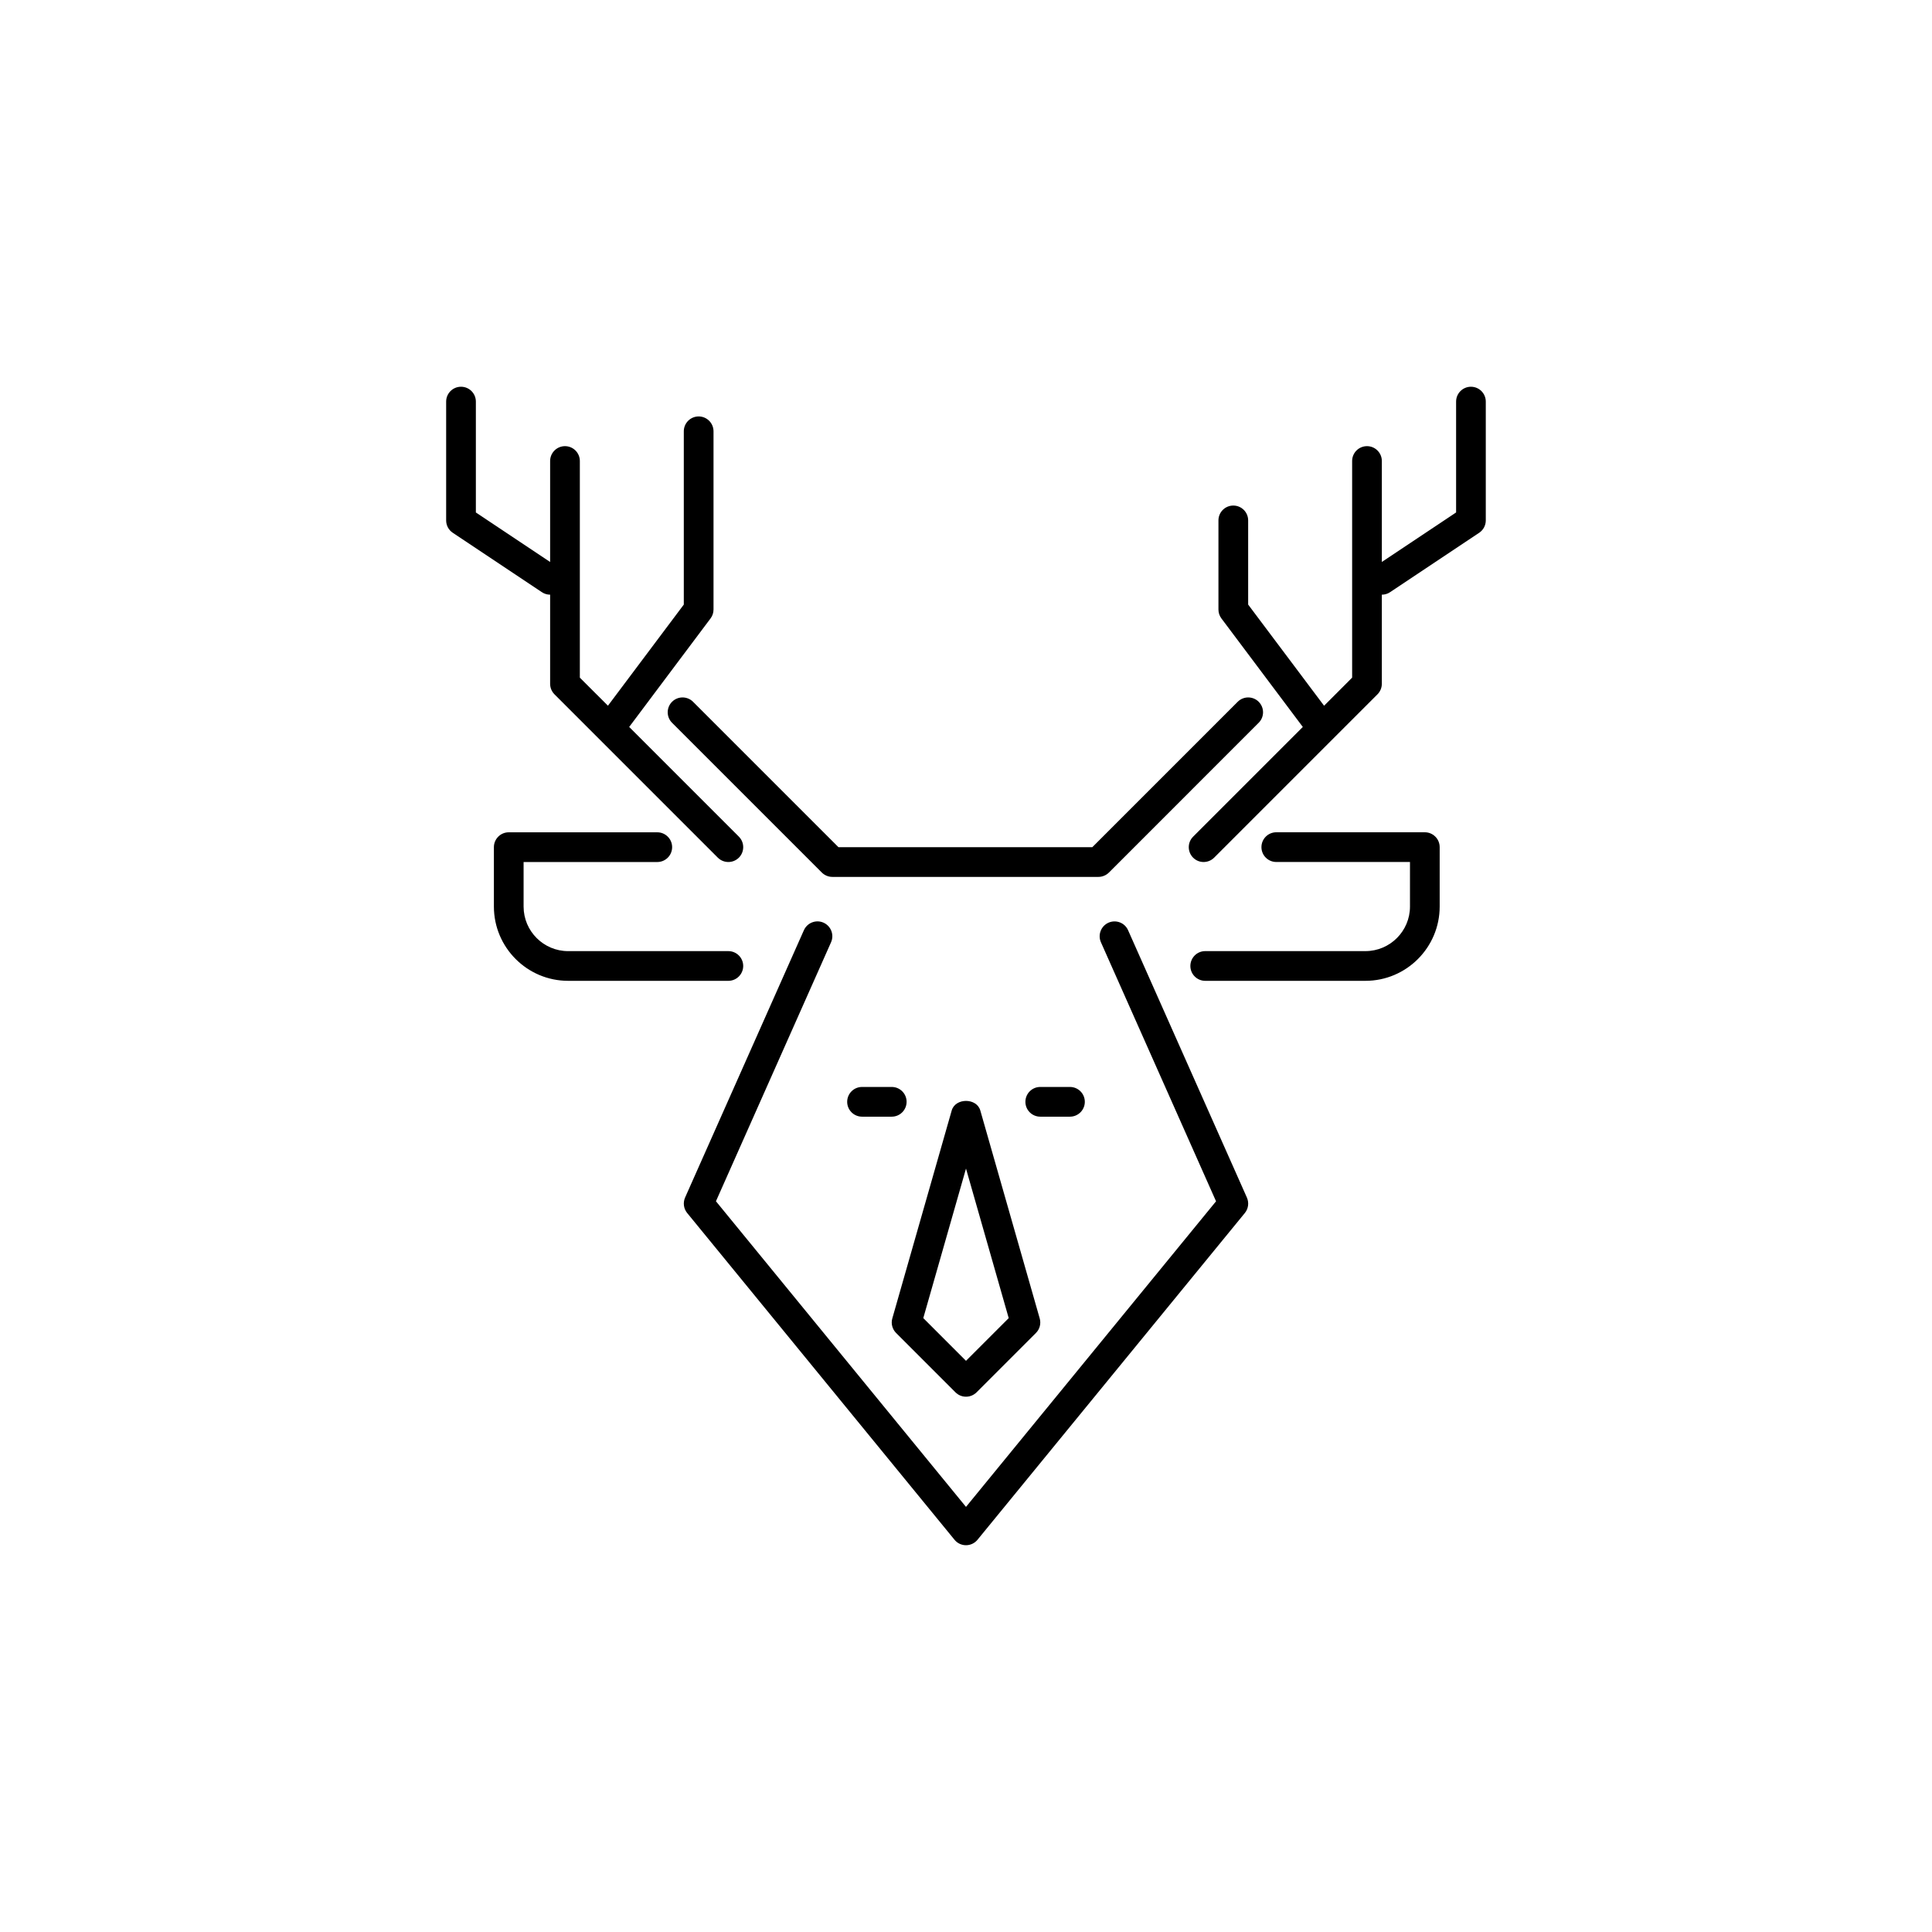 <?xml version="1.0" encoding="UTF-8"?>
<!-- Uploaded to: SVG Repo, www.svgrepo.com, Generator: SVG Repo Mixer Tools -->
<svg fill="#000000" width="800px" height="800px" version="1.1" viewBox="144 144 512 512" xmlns="http://www.w3.org/2000/svg">
 <g>
  <path d="m400 514.14c-1.008 0-2.016-0.387-2.785-1.148l-15.742-15.742c-1.008-1.008-1.395-2.488-1-3.863l15.742-55.105c0.969-3.371 6.606-3.371 7.574 0l15.742 55.105c0.395 1.379 0.016 2.859-1 3.863l-15.742 15.742c-0.773 0.762-1.781 1.148-2.789 1.148zm-11.32-20.832 11.32 11.328 11.32-11.32-11.32-39.633z"/>
  <path d="m427.55 439.93h-7.871c-2.172 0-3.938-1.762-3.938-3.938 0-2.172 1.762-3.938 3.938-3.938h7.871c2.172 0 3.938 1.762 3.938 3.938 0 2.172-1.766 3.938-3.938 3.938z"/>
  <path d="m380.32 439.93h-7.871c-2.172 0-3.938-1.762-3.938-3.938 0-2.172 1.762-3.938 3.938-3.938h7.871c2.172 0 3.938 1.762 3.938 3.938-0.004 2.172-1.766 3.938-3.938 3.938z"/>
  <path d="m533.82 246.49c-2.172 0-3.938 1.762-3.938 3.938v29.379l-19.68 13.121v-26.754c0-2.172-1.762-3.938-3.938-3.938-2.172 0-3.934 1.762-3.934 3.938v57.41l-7.438 7.445-20.117-26.812v-22.301c0-2.172-1.762-3.938-3.938-3.938-2.172 0-3.938 1.762-3.938 3.938v23.617c0 0.852 0.277 1.676 0.789 2.363l21.57 28.758-29.07 29.07c-1.535 1.535-1.535 4.031 0 5.566 0.766 0.77 1.773 1.152 2.781 1.152 1.008 0 2.016-0.387 2.785-1.148l43.297-43.297c0.73-0.738 1.148-1.738 1.148-2.785v-23.617c0.754 0 1.512-0.211 2.18-0.66l23.617-15.742c1.094-0.734 1.754-1.961 1.754-3.277v-31.488c0-2.172-1.762-3.938-3.934-3.938z"/>
  <path d="m339.81 365.72-29.07-29.07 21.562-28.758c0.512-0.676 0.789-1.504 0.789-2.363v-47.23c0-2.172-1.762-3.938-3.938-3.938-2.172 0-3.938 1.762-3.938 3.938v45.918l-20.105 26.805-7.445-7.438v-57.41c0-2.172-1.762-3.938-3.938-3.938-2.172 0-3.938 1.762-3.938 3.938v26.758l-19.68-13.121v-29.383c0-2.172-1.762-3.938-3.938-3.938-2.172 0-3.938 1.762-3.938 3.938v31.488c0 1.316 0.652 2.543 1.754 3.273l23.617 15.742c0.672 0.453 1.43 0.664 2.184 0.664v23.617c0 1.047 0.418 2.047 1.148 2.785l43.297 43.297c0.773 0.766 1.781 1.148 2.789 1.148 1.008 0 2.016-0.387 2.785-1.148 1.535-1.543 1.535-4.031 0-5.574z"/>
  <path d="m505.85 403.93h-42.453c-2.172 0-3.938-1.762-3.938-3.938 0-2.172 1.762-3.938 3.938-3.938h42.453c6.512 0 11.809-5.297 11.809-11.809v-11.809h-35.426c-2.172 0-3.938-1.762-3.938-3.938 0-2.172 1.762-3.938 3.938-3.938h39.359c2.172 0 3.938 1.762 3.938 3.938v15.742c0 10.855-8.824 19.688-19.68 19.688z"/>
  <path d="m337.02 403.93h-42.453c-10.848 0-19.68-8.832-19.68-19.68v-15.742c0-2.172 1.762-3.938 3.938-3.938h39.359c2.172 0 3.938 1.762 3.938 3.938 0 2.172-1.762 3.938-3.938 3.938h-35.426v11.805c0 6.512 5.297 11.809 11.809 11.809h42.453c2.172 0 3.938 1.762 3.938 3.938-0.004 2.172-1.766 3.934-3.938 3.934z"/>
  <path d="m477.57 329.98c-1.535-1.535-4.031-1.535-5.566 0l-38.535 38.535h-67.266l-38.535-38.535c-1.535-1.535-4.031-1.535-5.566 0-1.535 1.535-1.535 4.031 0 5.566l39.684 39.684c0.363 0.363 0.805 0.652 1.281 0.852 0.484 0.203 0.996 0.305 1.508 0.305h70.527c0.512 0 1.023-0.102 1.504-0.309 0.48-0.195 0.914-0.488 1.281-0.852l39.676-39.684c1.543-1.531 1.543-4.019 0.008-5.562z"/>
  <path d="m400 553.5c-1.18 0-2.297-0.527-3.047-1.449l-70.848-86.594c-0.938-1.148-1.148-2.731-0.551-4.094l31.488-70.848c0.883-1.984 3.219-2.883 5.195-2 1.984 0.883 2.883 3.211 2 5.195l-30.504 68.637 66.266 80.996 66.266-80.988-30.504-68.637c-0.883-1.984 0.016-4.312 2-5.195 1.984-0.875 4.312 0 5.195 2l31.488 70.848c0.598 1.363 0.395 2.945-0.551 4.094l-70.848 86.594c-0.75 0.914-1.867 1.441-3.047 1.441z"/>
 </g>
</svg>